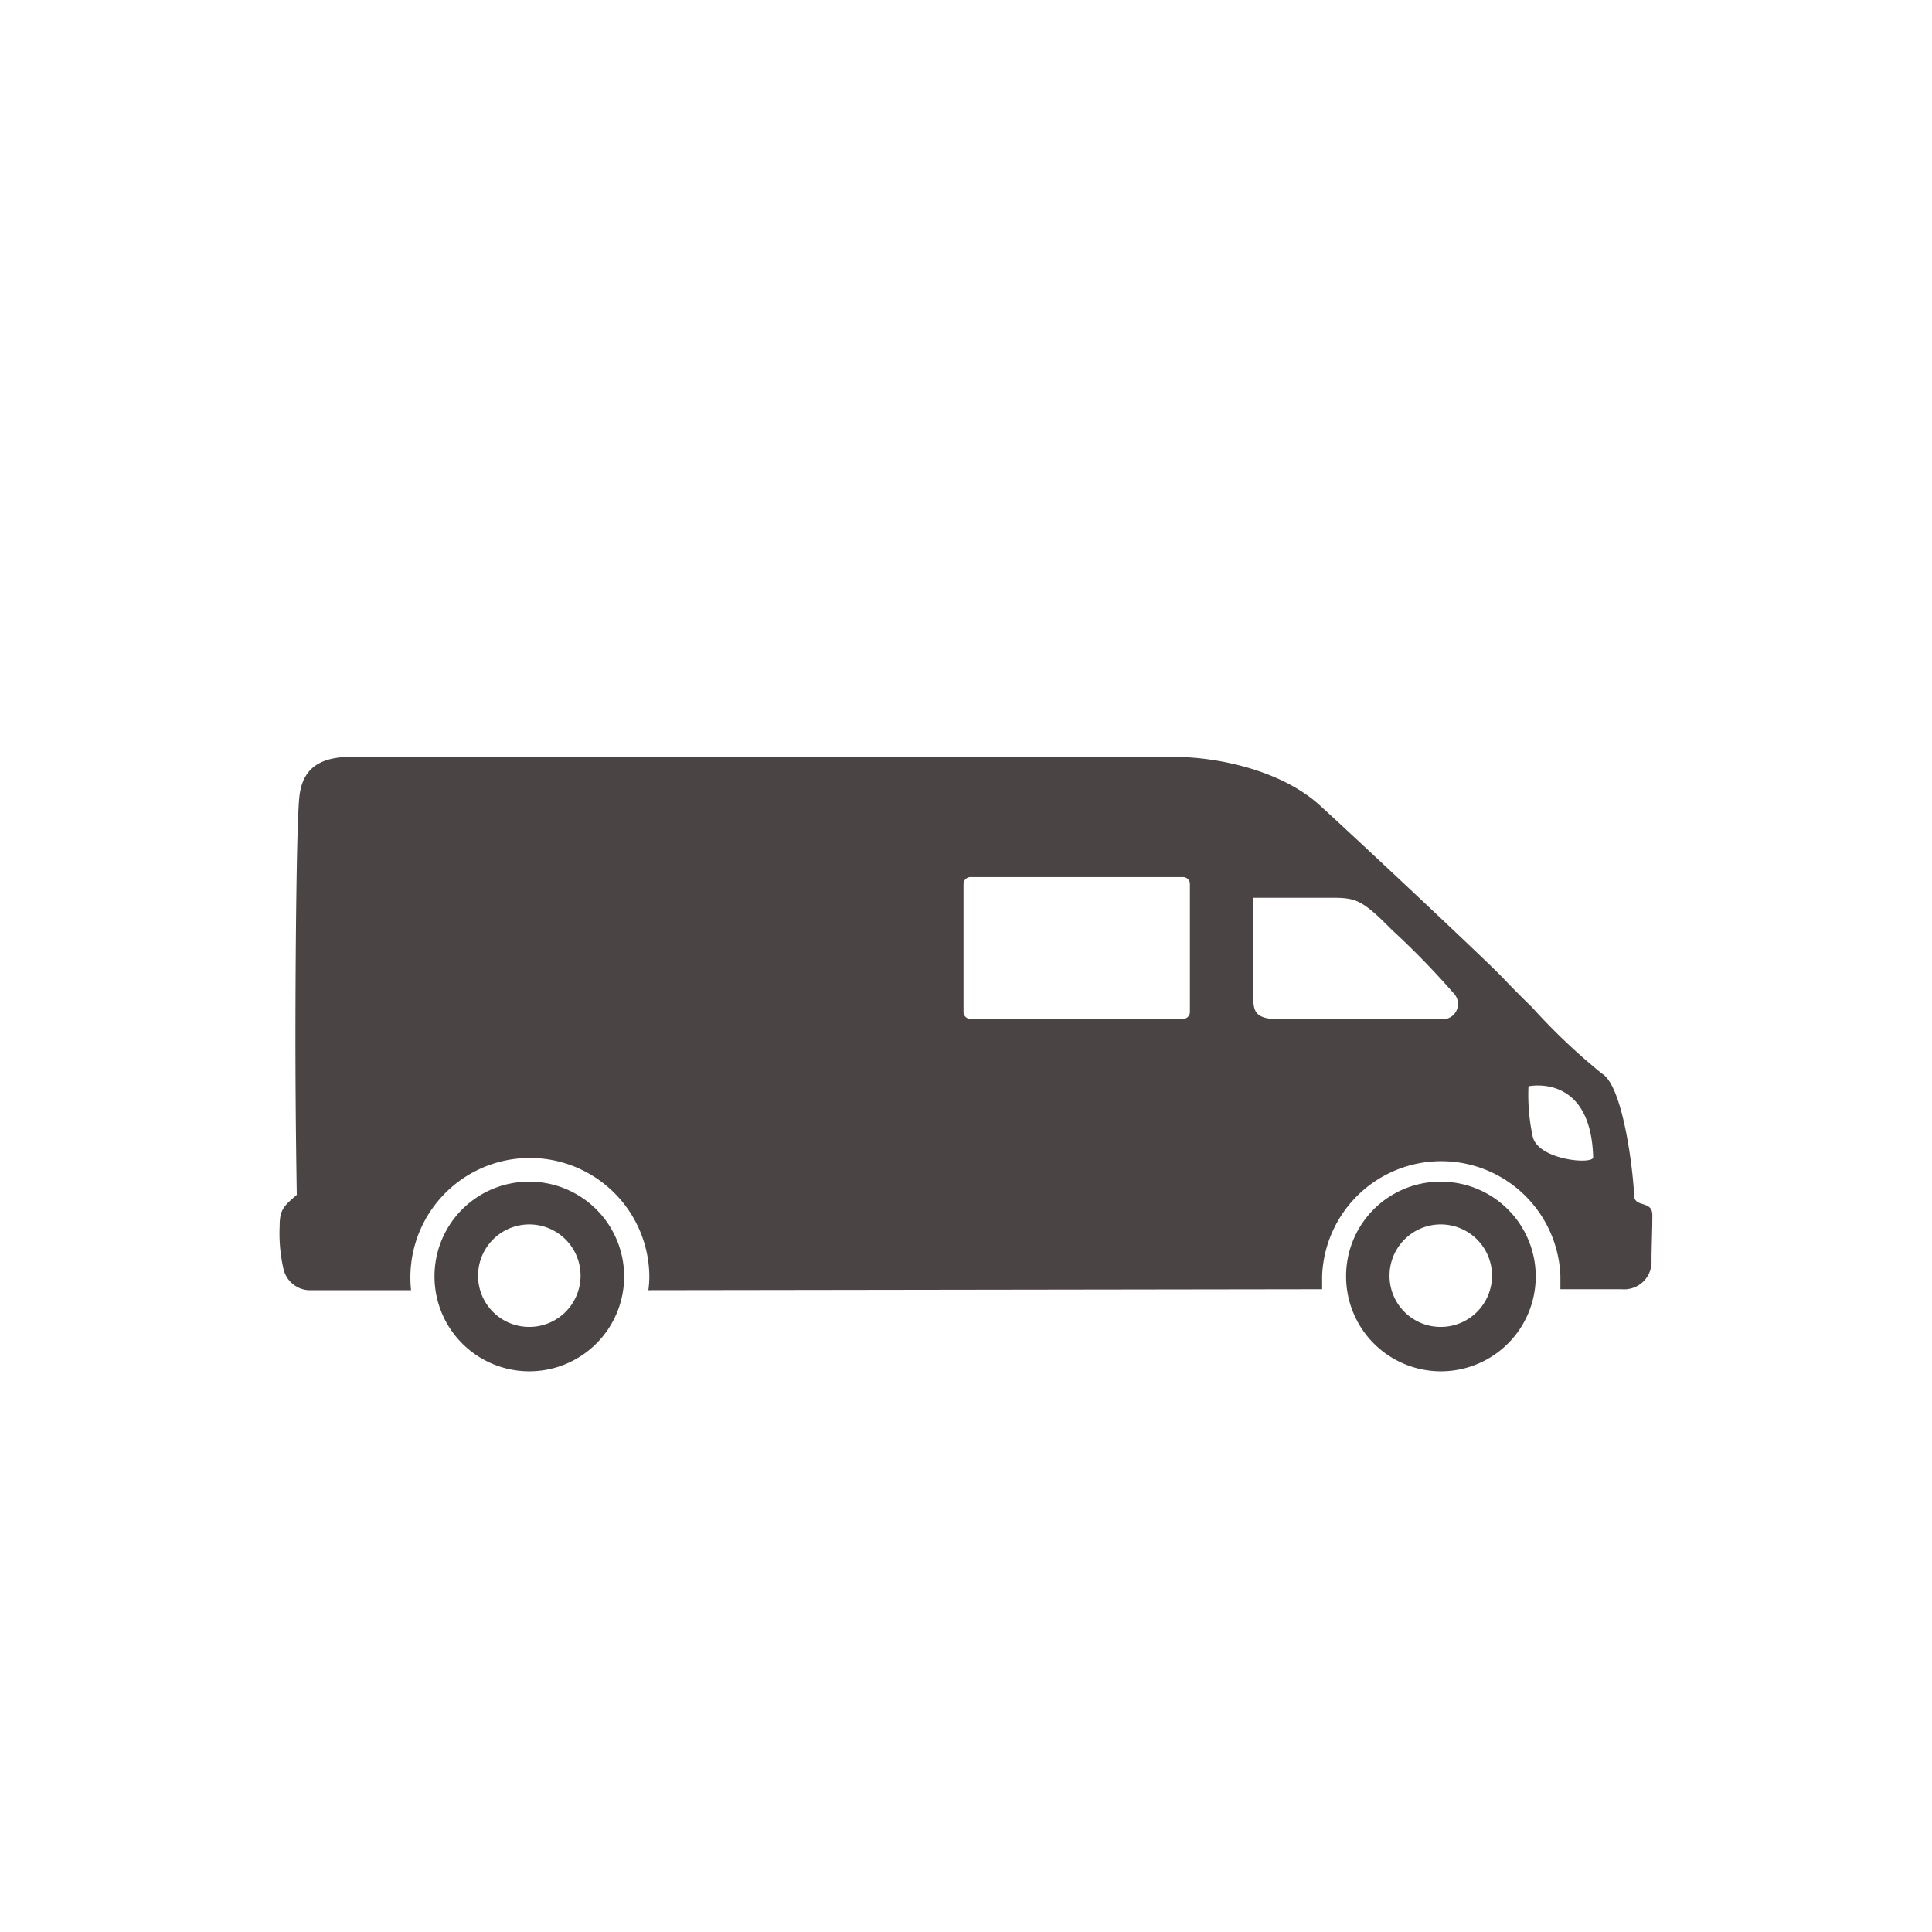 <svg xmlns="http://www.w3.org/2000/svg" viewBox="0 0 141 141"><defs><style>.cls-1{opacity:0.6;}.cls-2{fill:none;}.cls-3{fill:#4a4544;}</style></defs><title>vanFichier 51</title><g id="Calque_2" data-name="Calque 2"><g id="Calque_1-2" data-name="Calque 1"><g class="cls-1"><rect class="cls-2" width="141" height="141"/></g><path class="cls-3" d="M98.24,93.12a6.92,6.92,0,1,0,6.91-6.88A6.89,6.89,0,0,0,98.24,93.12Zm3.17,0a3.74,3.74,0,1,1,3.74,3.72A3.73,3.73,0,0,1,101.41,93.12Zm-81-3.66a11.66,11.66,0,0,0,.28,3.16,2,2,0,0,0,1.82,1.54H30a8.72,8.72,0,1,1,17.39-1,8.42,8.42,0,0,1-.07,1l49.17-.07v-.94a8.7,8.7,0,0,1,17.39,0v.94h4.47A2,2,0,0,0,120.53,92c0-1,.06-2.19.06-3.32s-1.34-.49-1.34-1.49-.69-7.87-2.34-8.84a44.88,44.88,0,0,1-5.1-4.84s-1.12-1.08-2.15-2.17-10.52-10-13.33-12.56-7.46-3.54-10.63-3.54H25.59c-2.57,0-3.51,1.12-3.73,2.8s-.3,11.84-.3,17.79.1,11.37.1,11.37C20.74,88,20.41,88.26,20.41,89.46Zm91.14-10.18s4.55-1,4.72,5.17c.07.56-4,.24-4.41-1.5A14.53,14.53,0,0,1,111.55,79.28ZM91.46,72.52c0-.85,0-7,0-7h5.73c1.75,0,2.22.14,4.38,2.33a59.53,59.53,0,0,1,4.52,4.64,1.12,1.12,0,0,1-.84,1.9H93.4C91.51,74.37,91.46,73.79,91.46,72.52Zm-21.14-8a.51.51,0,0,1,.51-.51H86.34a.5.5,0,0,1,.5.51v9.34a.5.5,0,0,1-.5.5H70.83a.5.5,0,0,1-.51-.5ZM31.71,93.12a6.92,6.92,0,1,0,6.92-6.88A6.9,6.9,0,0,0,31.71,93.12Zm3.18,0a3.74,3.74,0,1,1,3.74,3.72A3.73,3.73,0,0,1,34.89,93.12Z"/></g></g></svg>